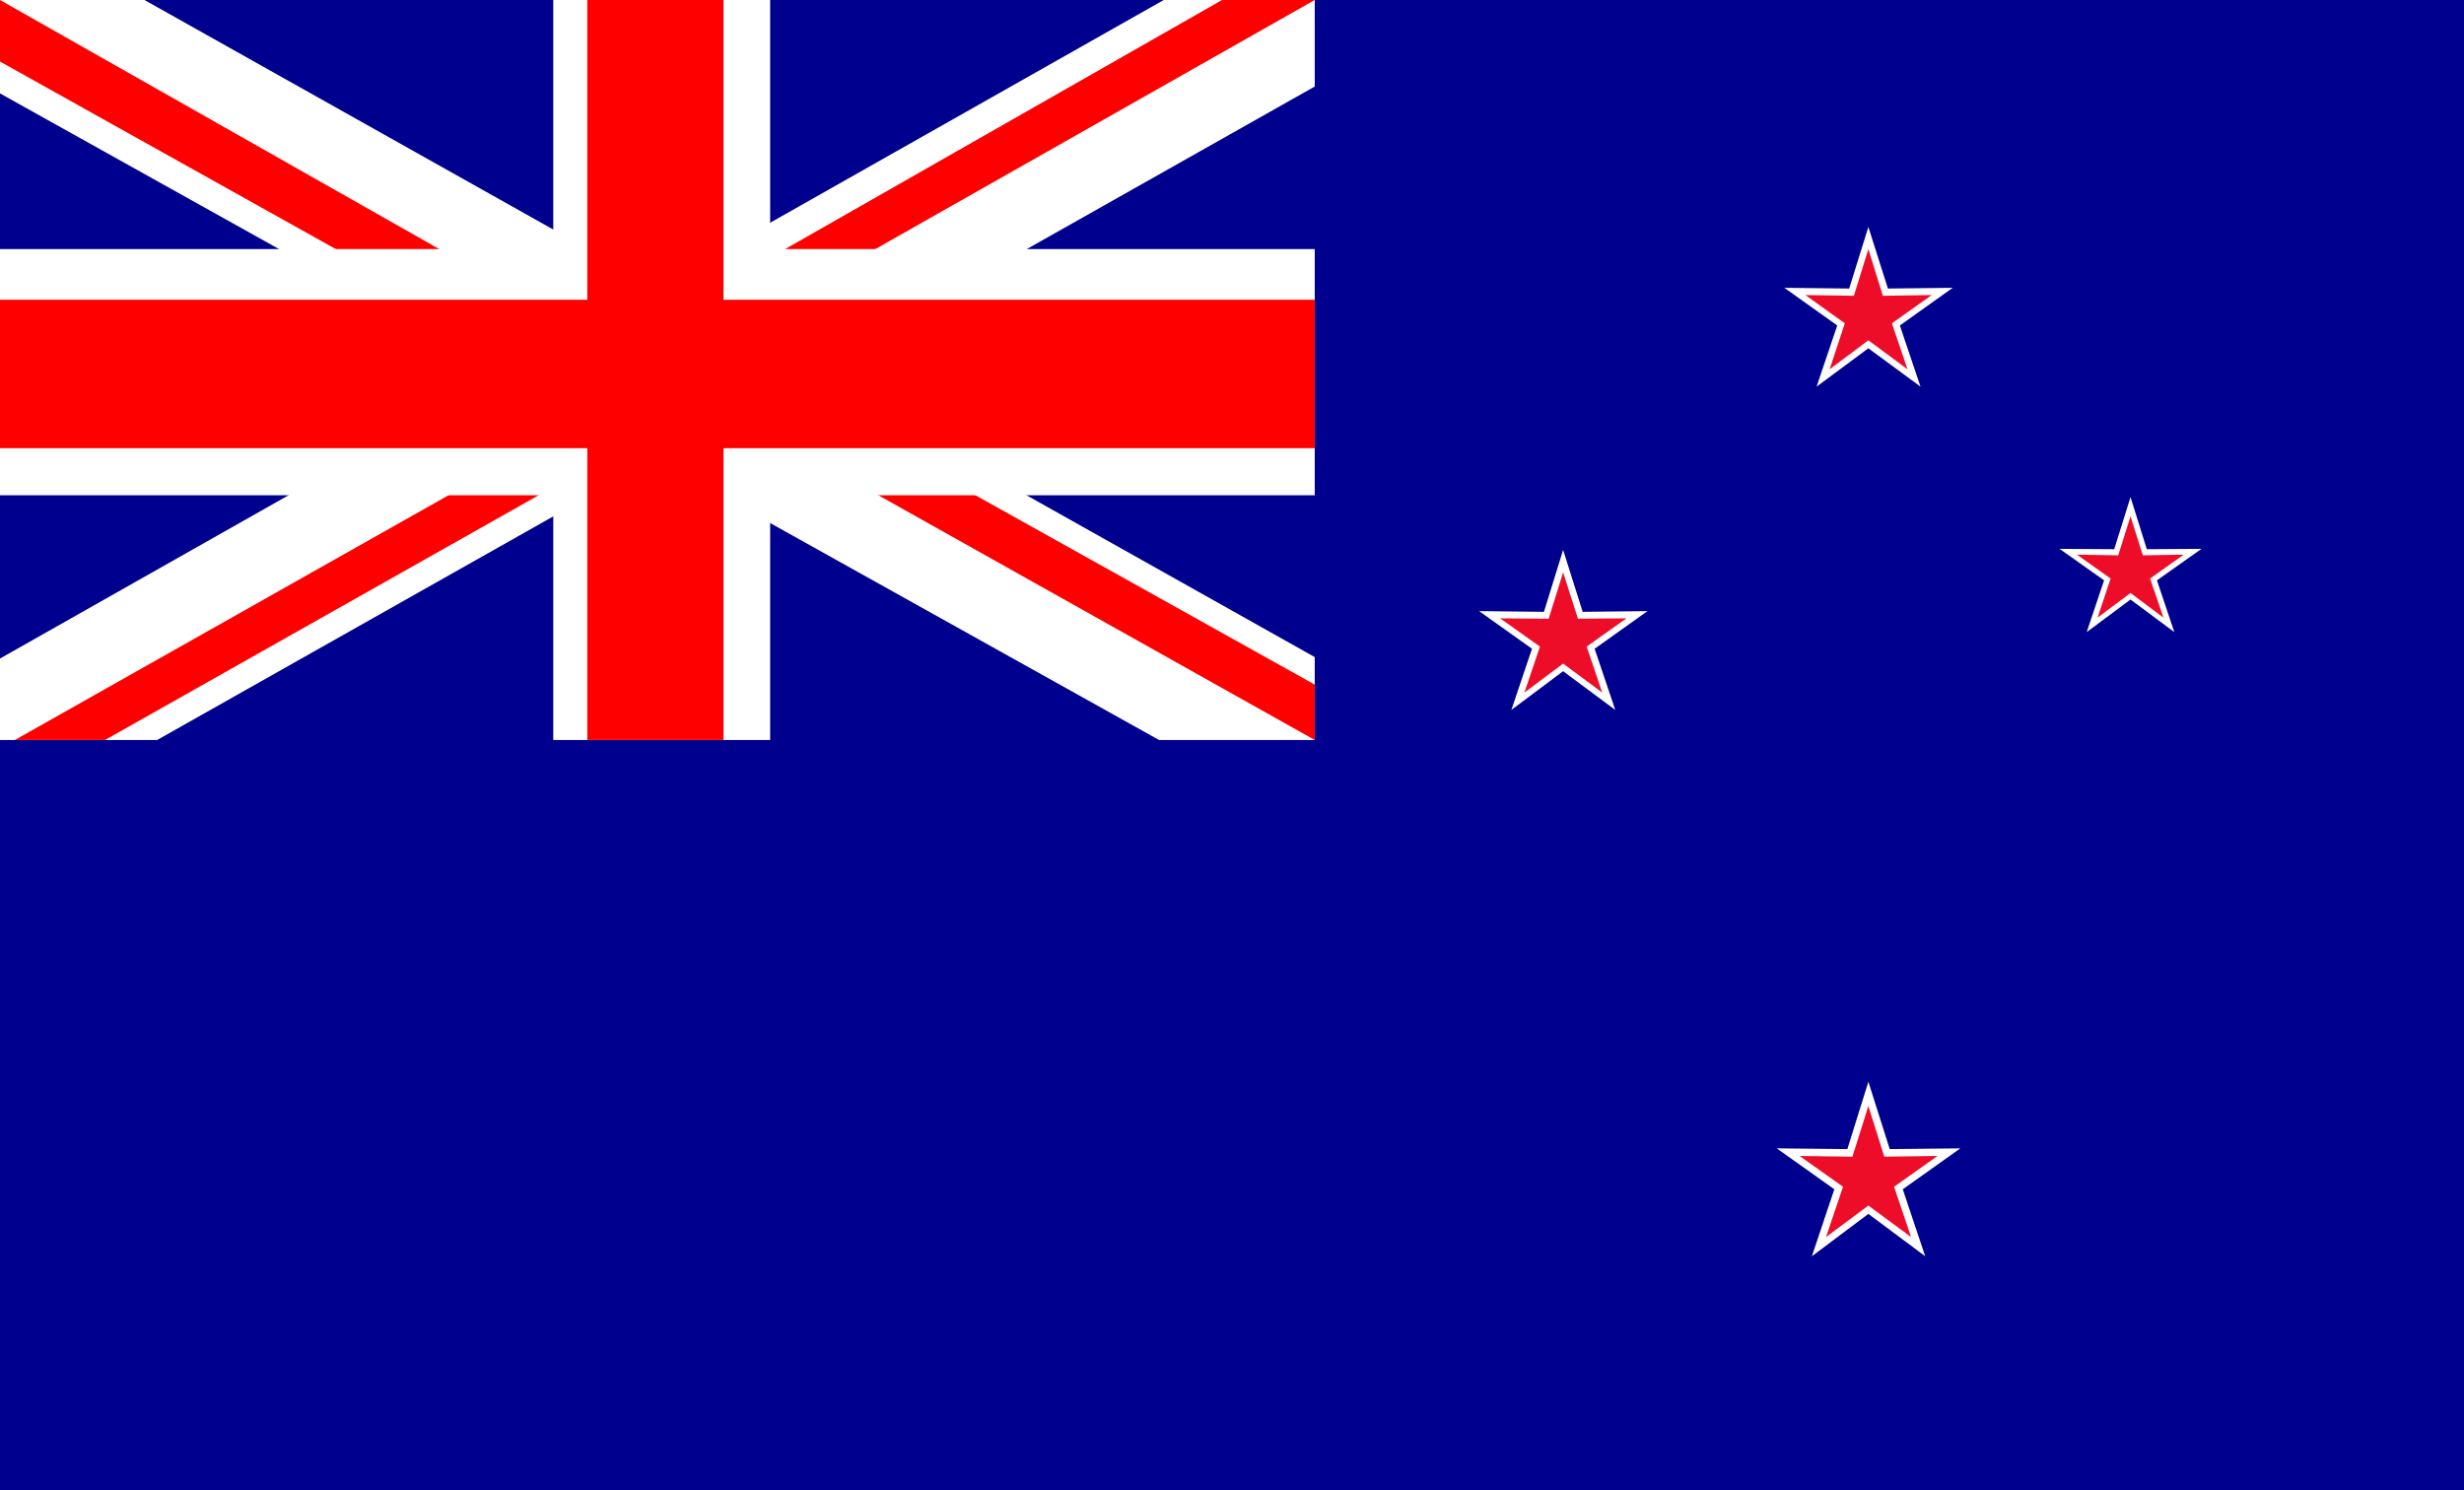 <?xml version="1.0" encoding="UTF-8"?>
<!-- Generator: Adobe Illustrator 21.0.0, SVG Export Plug-In . SVG Version: 6.00 Build 0)  -->
<!DOCTYPE svg PUBLIC "-//W3C//DTD SVG 1.1//EN" "http://www.w3.org/Graphics/SVG/1.1/DTD/svg11.dtd">
<svg version="1.1" id="Layer_1" xmlns="http://www.w3.org/2000/svg" xmlns:xlink="http://www.w3.org/1999/xlink" x="0px" y="0px" width="680.5px" height="411.7px" viewBox="0 0 680.5 411.7" style="enable-background:new 0 0 680.5 411.7;" xml:space="preserve">
<style type="text/css">
	.st0{fill:#00008F;}
	.st1{fill:#FFFFFF;}
	.st2{fill:#FF0000;}
	.st3{fill:#EE0D28;}
</style>
<title>NZ</title>
<g id="Layer_2">
	<g id="Ñëîé_1">
		<rect class="st0" width="680.5" height="411.7"/>
		<polygon class="st1" points="43.4,204.4 0,204.4 0,181.9 321.4,0 363.1,0 363.1,23.9   "/>
		<polygon class="st1" points="0,0 39.9,0 363.1,181.5 363.1,204.4 320.1,204.4 0,25.8   "/>
		<polygon class="st2" points="211.4,86 211.4,71.9 337.5,0 363.1,0   "/>
		<polygon class="st2" points="4.1,204.4 146.9,123.8 152.8,123.8 151.4,135.3 29,204.4   "/>
		<polygon class="st2" points="219.4,123.8 246.1,123.8 363.1,189.1 363.1,204.4   "/>
		<polygon class="st2" points="146,82.8 117.8,82.8 0,17 0,0   "/>
		<rect y="68.8" class="st1" width="363.1" height="68"/>
		<rect x="152.8" class="st1" width="59.9" height="204.4"/>
		<rect y="82.8" class="st2" width="363.1" height="41"/>
		<polygon class="st2" points="199.8,0 162.2,0 162.2,3.2 162.2,204.4 199.8,204.4 199.8,2.9   "/>
		<polygon class="st1" points="516,298.8 521.9,317.4 541.4,317.2 525.5,328.5 531.7,347 516,335.3 500.4,347 506.6,328.5     490.7,317.2 510.2,317.4   "/>
		<polygon class="st3" points="516,305.5 520.4,319.5 535.1,319.3 523.1,327.8 527.8,341.7 516,333 504.3,341.7 509,327.8     497,319.3 511.6,319.5   "/>
		<polygon class="st1" points="431.7,151.9 437.1,169 455,168.8 440.4,179.2 446.1,196.1 431.7,185.4 417.4,196.1 423.1,179.2     408.5,168.8 426.4,169   "/>
		<polygon class="st3" points="431.7,158.1 435.8,170.9 449.2,170.8 438.2,178.6 442.5,191.3 431.7,183.3 421,191.3 425.3,178.6     414.3,170.8 427.7,170.9   "/>
		<polygon class="st1" points="588.4,137.3 592.9,151.7 608,151.6 595.7,160.3 600.5,174.6 588.4,165.6 576.3,174.6 581.1,160.3     568.8,151.6 583.9,151.7   "/>
		<polygon class="st3" points="588.4,142.6 591.8,153.4 603.1,153.2 593.8,159.8 597.5,170.6 588.4,163.8 579.3,170.6 582.9,159.8     573.6,153.2 585,153.4   "/>
		<polygon class="st1" points="516,62.7 521.4,79.7 539.3,79.5 524.7,89.9 530.4,106.8 516,96.2 501.7,106.8 507.4,89.9 492.8,79.5     510.7,79.7   "/>
		<polygon class="st3" points="516,68.8 520,81.7 533.5,81.5 522.5,89.3 526.8,102 516,94 505.3,102 509.5,89.3 498.6,81.5     512,81.7   "/>
	</g>
</g>
</svg>